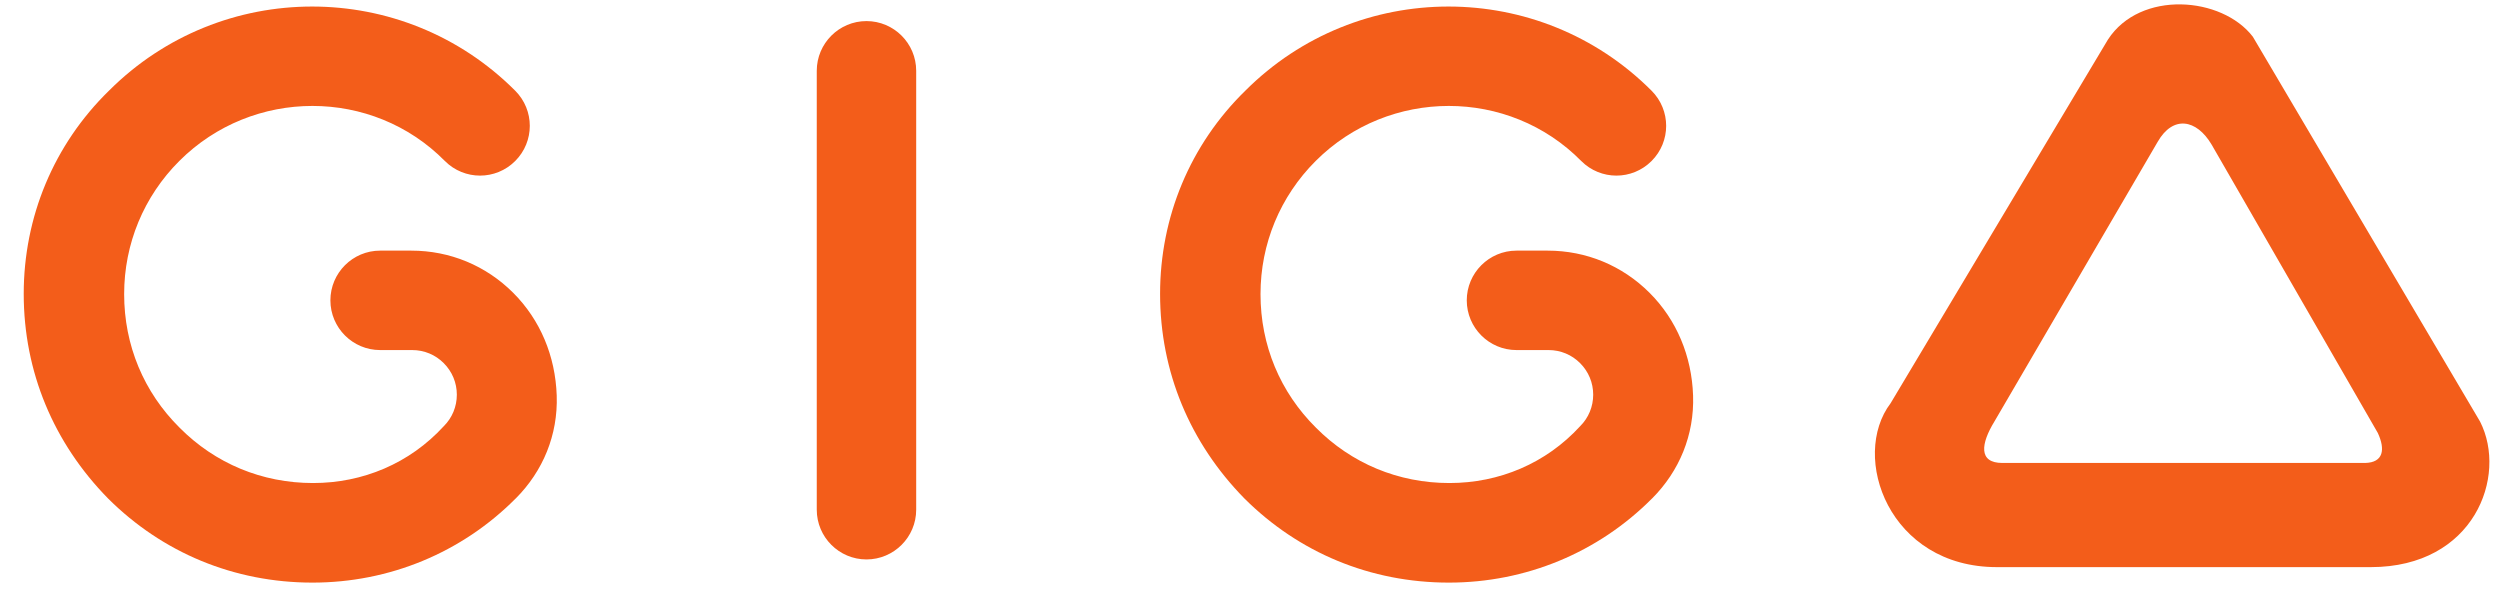 <?xml version="1.0" encoding="UTF-8"?>
<svg width="216" height="51.9" version="1.1" viewBox="-2 0 220 51.9" xmlns="http://www.w3.org/2000/svg">
 <g transform="matrix(.125 0 0 -.125 0 51.875)">
  <path class="logo-letter" d="m594 404c-19.3 0-35-15.7-35-35v-309c0-19.3 15.7-35 35-35s35 15.7 35 35v309c0 19.3-15.7 35-35 35" fill="#F35D1A"/>
 </g>
 <g id="theG">
  <g transform="matrix(.125 0 0 -.125 0 51.875)">
   <path class="logo-letter" d="m345.3 212.7c-19.2 19.2-44.6 29.7-71.7 29.7h-22c-19.3 0-35-15.7-35-35s15.7-35 35-35h22.6c8.4 0 16.3-3.27 22.2-9.21 5.93-5.94 9.21-13.8 9.21-22.2 0-8.38-3.26-16.3-9.2-22.2l-8e-3 -4e-3c-24-26.2-57-40-92-40-36 0-69 13.8-94 39-25.2 25-39 58-39 94 0 35.4 13.8 68.7 38.8 93.7 51.7 51.7 136 51.7 187 0 13.7-13.7 35.8-13.7 49.5 0s13.7 35.8 0 49.5c-78.9 79-207 79-286 0-38.9-38-60-89-60-143 0-55 21.1-105 59.3-144 38.3-38.2 88.7-59.3 144-59.3 54 0 105 21 143 59.2l0.157 0.121c19.1 19.2 29.7 44.6 28.77 72.346s-11.53 53.246-30.63 72.346z" fill="#f35d1a"/>
  </g>
 </g>
 <g transform="translate(100)">
  <g transform="matrix(.125 0 0 -.125 0 51.875)">
   <path class="logo-letter" d="m345.3 212.7c-19.2 19.2-44.6 29.7-71.7 29.7h-22c-19.3 0-35-15.7-35-35s15.7-35 35-35h22.6c8.4 0 16.3-3.27 22.2-9.21 5.93-5.94 9.21-13.8 9.21-22.2 0-8.38-3.26-16.3-9.2-22.2l-8e-3 -4e-3c-24-26.2-57-40-92-40-36 0-69 13.8-94 39-25.2 25-39 58-39 94 0 35.4 13.8 68.7 38.8 93.7 51.7 51.7 136 51.7 187 0 13.7-13.7 35.8-13.7 49.5 0s13.7 35.8 0 49.5c-78.9 79-207 79-286 0-38.9-38-60-89-60-143 0-55 21.1-105 59.3-144 38.3-38.2 88.7-59.3 144-59.3 54 0 105 21 143 59.2l0.157 0.121c19.1 19.2 29.7 44.6 28.77 72.346s-11.53 53.246-30.63 72.346z" fill="#f35d1a"/>
  </g>
 </g>
 <!--   <use xlink:href="#theG" transform="translate(100,0)" /> -->
 <g transform="matrix(.125 0 0 -.125 0 51.875)">
  <path class="logo-letter" d="m1390 19.585c-76.275-0.122-103.58 77.754-75 115.41l153 256c22.736 34.98 80.243 30.379 102 2l160-271c19.48-38.368-4.13-102.41-77-102.41zm259 73.333c13.024 0.271 14.316 9.586 9 21.081l-117 203c-10.714 18.096-27.269 20.741-38 2l-115-197c-9.378-15.357-11.469-29.081 5.665-29.081z" fill="#f35d1a"/>
 </g>
</svg>
